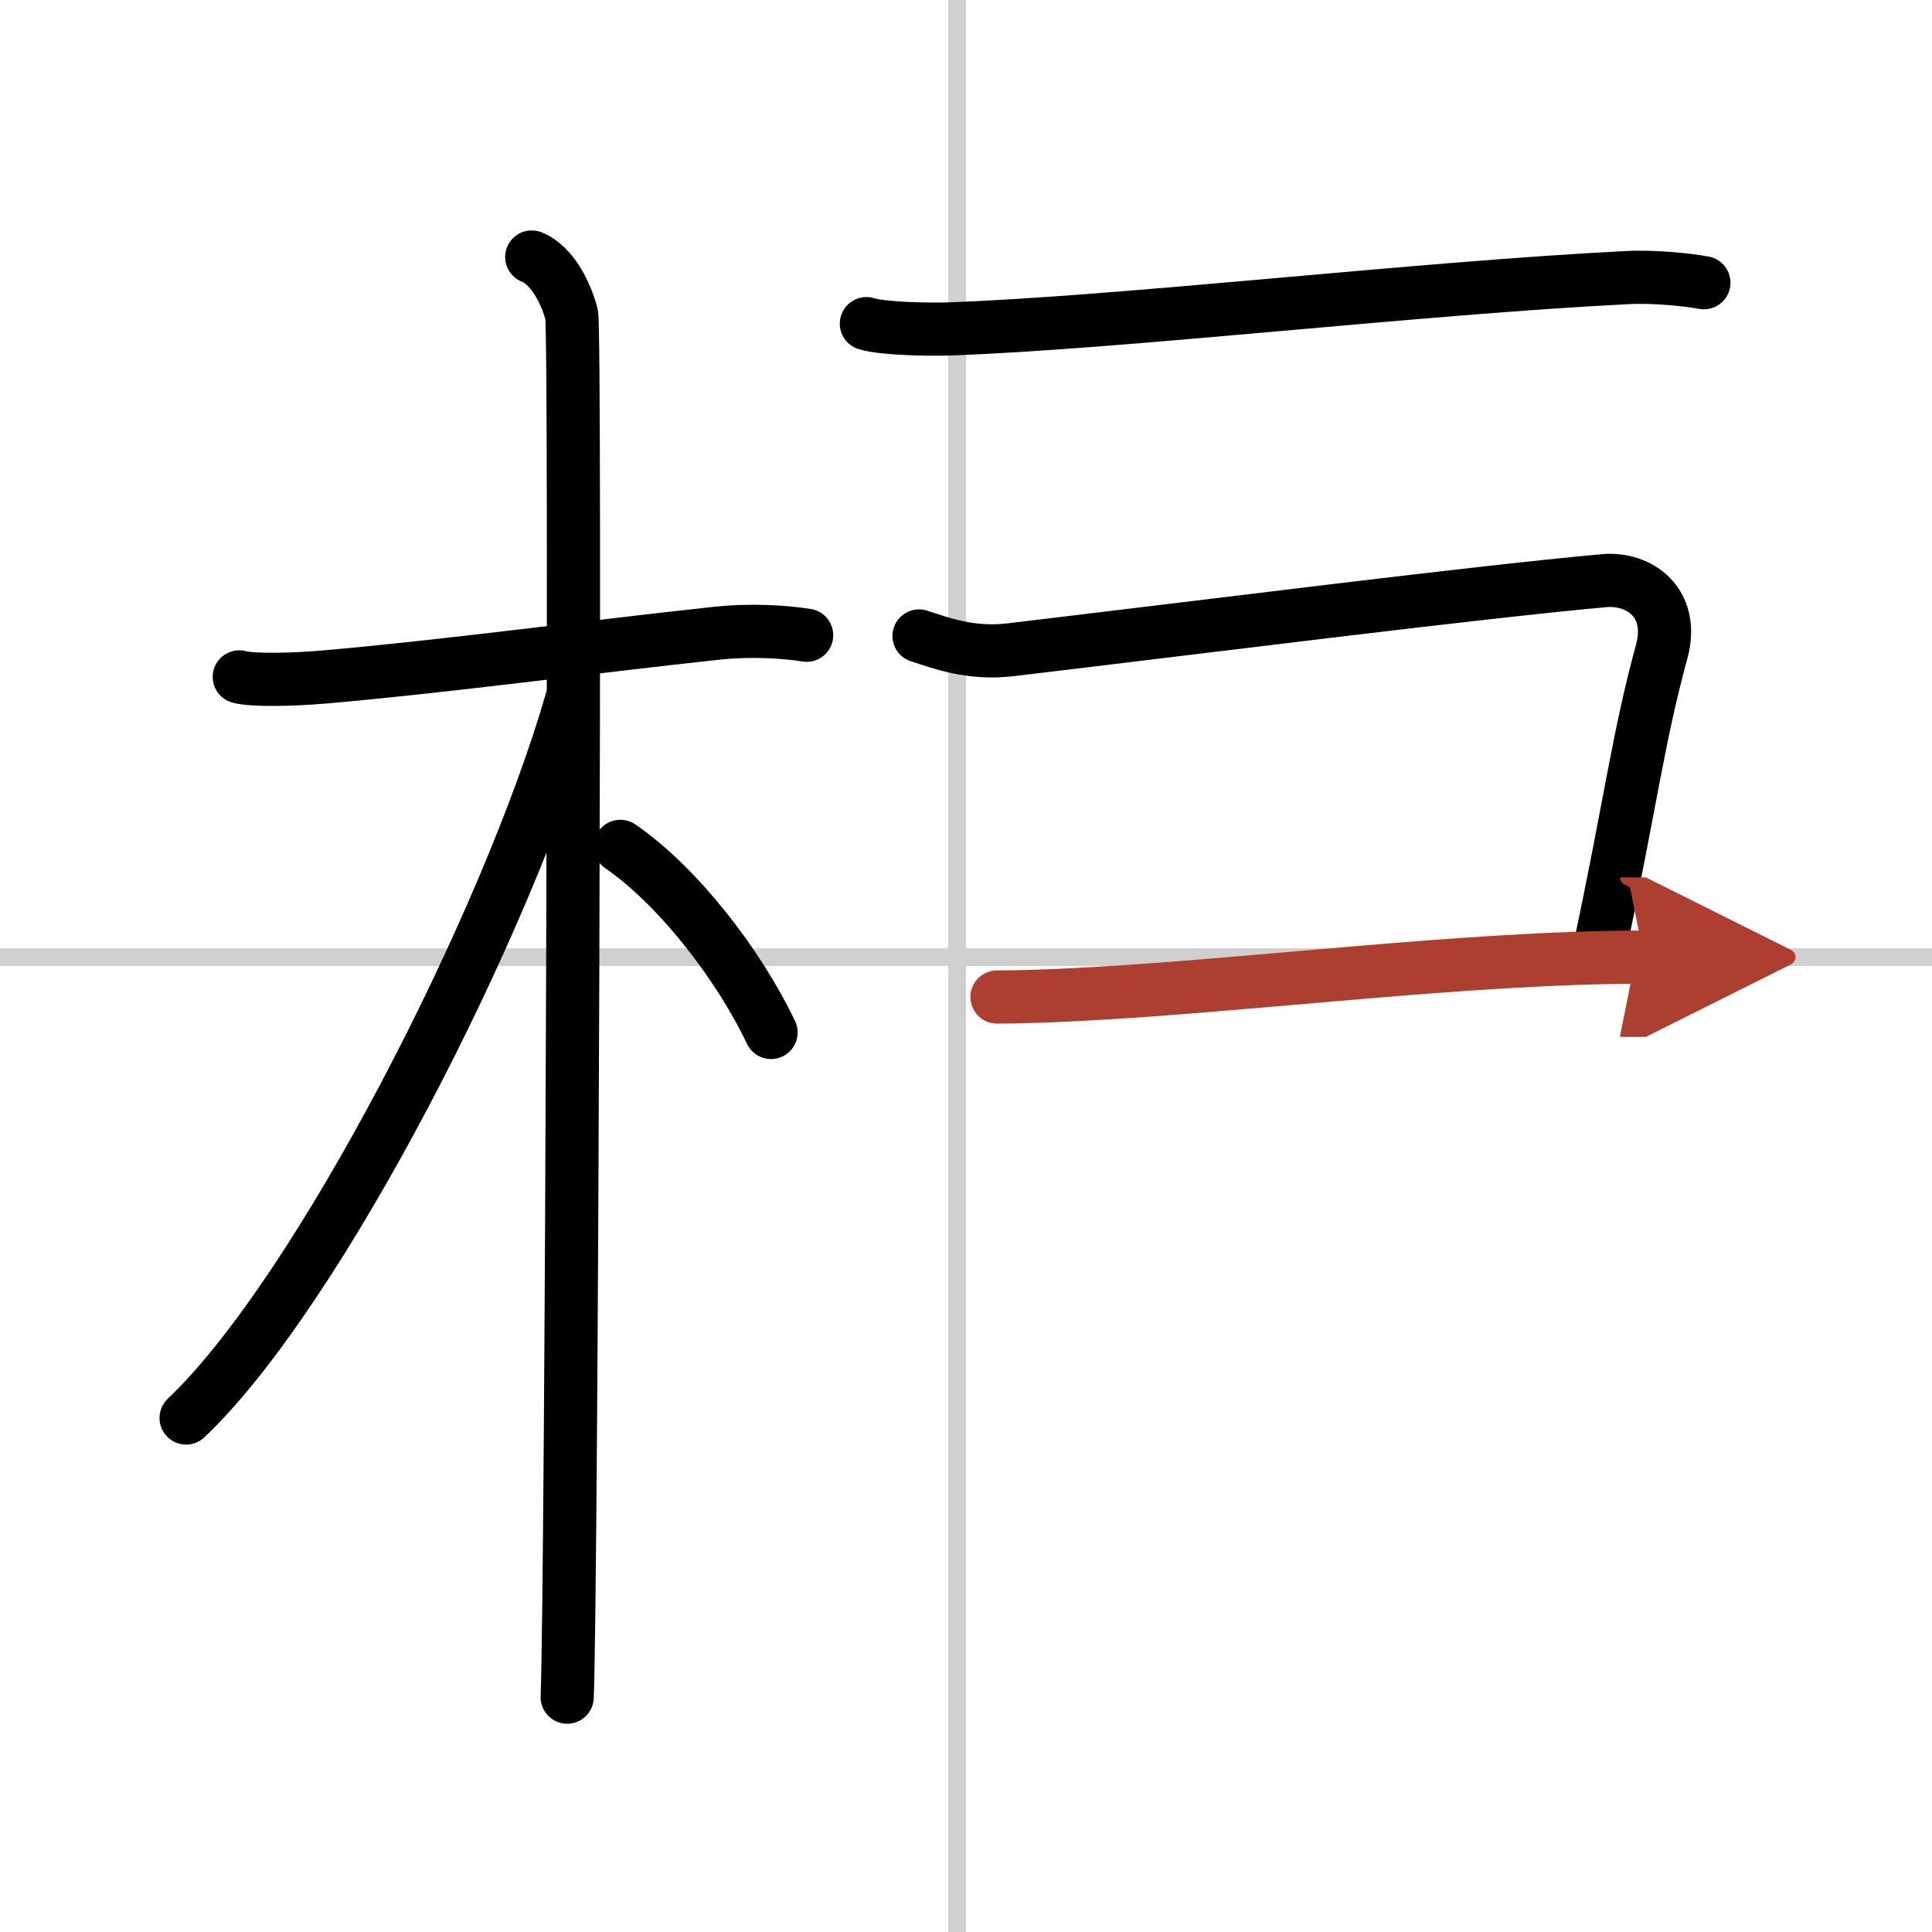 <svg width="400" height="400" viewBox="0 0 109 109" xmlns="http://www.w3.org/2000/svg"><defs><marker id="a" markerWidth="4" orient="auto" refX="1" refY="5" viewBox="0 0 10 10"><polyline points="0 0 10 5 0 10 1 5" fill="#ad3f31" stroke="#ad3f31"/></marker></defs><g fill="none" stroke="#000" stroke-linecap="round" stroke-linejoin="round" stroke-width="3"><rect width="100%" height="100%" fill="#fff" stroke="#fff"/><line x1="54" x2="54" y2="109" stroke="#d0d0d0" stroke-width="1"/><line x2="109" y1="54" y2="54" stroke="#d0d0d0" stroke-width="1"/><path d="m13.5 38.19c0.73 0.2 2.92 0.17 4.85 0 6.79-0.59 14.9-1.69 22.05-2.46 1.93-0.21 3.89-0.09 5.11 0.11"/><path d="m30 14.5c1.25 0.5 2 2.25 2.25 3.25s0 71.75-0.25 78"/><path d="M32.25,39.5C28.66,51.99,17.97,72.93,10.5,80"/><path d="m35 47.75c3.22 2.21 6.66 6.63 8.5 10.5"/><path d="m48.88 18.26c0.94 0.3 3.66 0.33 4.6 0.3 9.77-0.34 26.52-2.31 38.36-2.9 1.56-0.08 3.5 0.14 4.29 0.29"/><path d="m51.85 35.88c1.15 0.37 2.89 1.05 5.15 0.78 11.75-1.4 26.14-3.23 33.5-3.9 1.99-0.18 4 1.25 3.25 4-1.33 4.87-1.75 8.5-3.5 16.75"/><path d="m56.25 56.25c1.25 0 2.77-0.05 4.5-0.14 9.74-0.49 22.02-2.11 32-2.11" marker-end="url(#a)" stroke="#ad3f31"/></g></svg>
